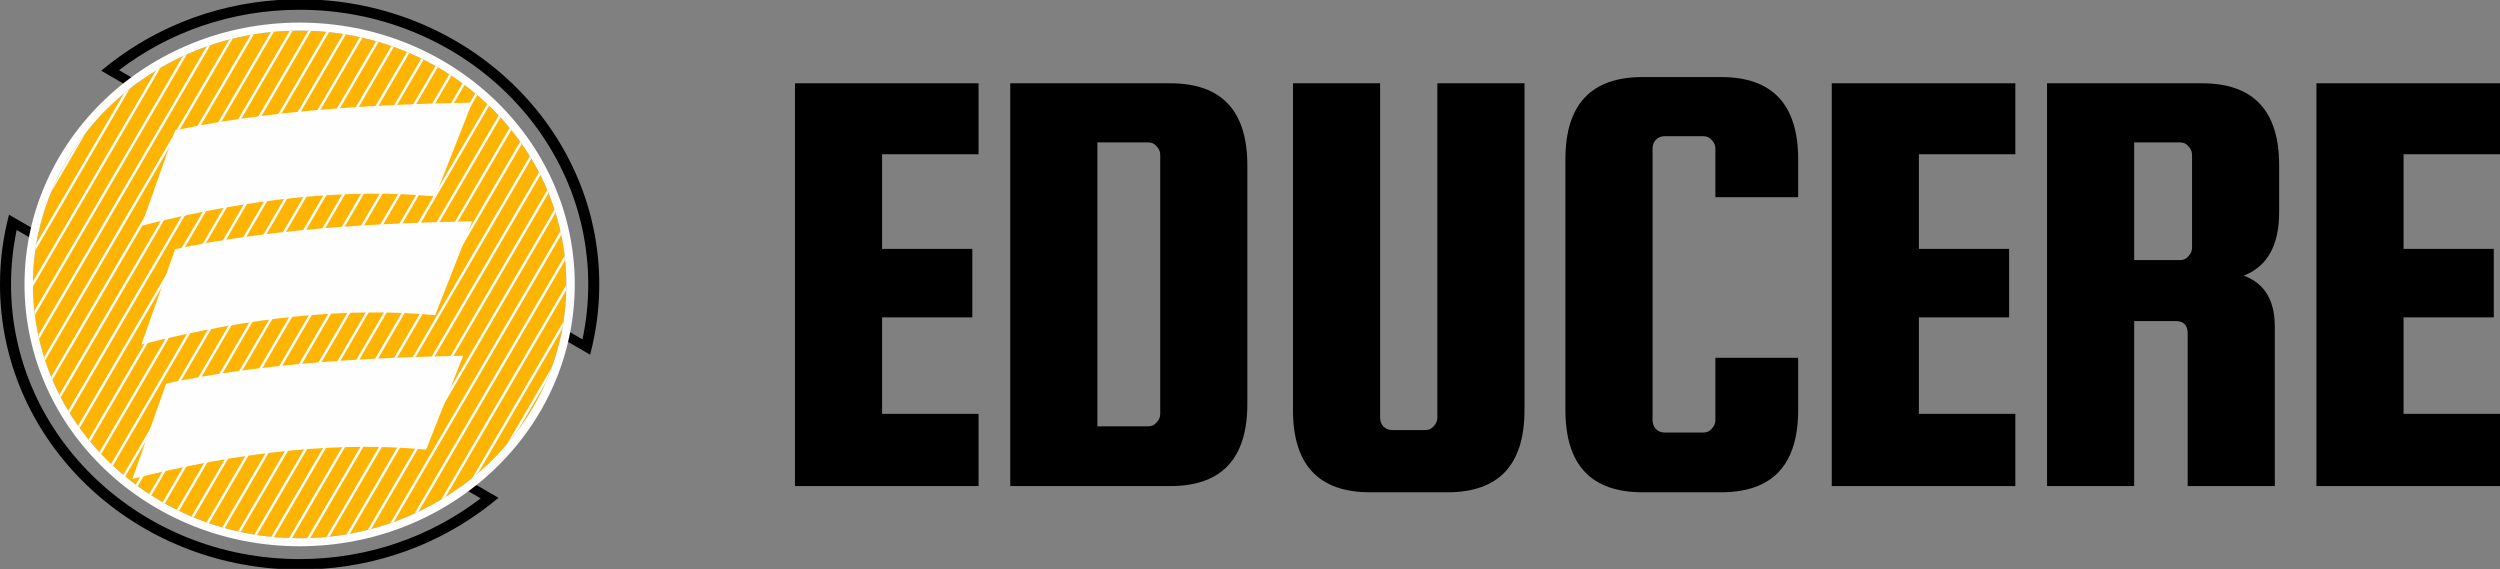 <svg width="4931" height="1123" viewBox="0 0 4931 1123" fill="none" xmlns="http://www.w3.org/2000/svg">
<rect x="0" y="0" width="4931" height="1123" fill="#808080" stroke="none"/>
<path fill-rule="evenodd" clip-rule="evenodd" d="M234.79 138.409C332.311 63.863 456.182 19.261 591.001 19.261C905.39 19.261 1160.25 261.81 1160.25 561.01C1160.25 598.132 1156.33 634.384 1148.86 669.407L1124.62 655.329L1109.34 646.453C1108.18 652.885 1106.89 659.274 1105.47 665.621L1120.53 674.372L1144.46 688.27L1163.93 699.579C1175.73 655.254 1182 608.828 1182 561.01C1182 263.999 940.092 20.759 633.557 0H548.443C415.121 9.03 294.026 60.142 199.739 139.461L219.197 150.765L243.107 164.655L258.162 173.4C263.448 169.285 268.819 165.265 274.272 161.344L259.005 152.476L234.79 138.409Z" fill="black"/>
<path fill-rule="evenodd" clip-rule="evenodd" d="M948.083 982.942C850.716 1057.67 726.938 1102.5 592.121 1102.76C277.731 1103.34 22.366 861.274 21.747 562.076C21.672 524.952 25.519 488.693 32.921 453.655L57.185 467.688L72.482 476.536C73.632 470.102 74.909 463.709 76.314 457.363L61.231 448.639L37.279 434.786L17.787 423.511C6.075 467.86 -0.097 514.297 0.001 562.117C0.616 859.126 243.025 1101.91 549.603 1122.09L634.717 1121.94C768.02 1112.66 889.009 1061.32 983.132 981.822L963.65 970.554L939.713 956.711L924.639 947.994C919.363 952.119 914 956.148 908.554 960.078L923.838 968.92L948.083 982.942Z" fill="black"/>
<path fill-rule="evenodd" clip-rule="evenodd" d="M591.001 60.449C881.488 60.449 1116.97 284.556 1116.97 561.01C1116.97 837.461 881.488 1061.57 591.001 1061.57C300.512 1061.57 65.027 837.461 65.027 561.01C65.027 284.556 300.512 60.449 591.001 60.449Z" fill="#FDB403"/>
<mask id="mask0_29_311" style="mask-type:luminance" maskUnits="userSpaceOnUse" x="65" y="60" width="1052" height="1002">
<path d="M591.001 60.449C881.488 60.449 1116.97 284.556 1116.97 561.01C1116.97 837.461 881.488 1061.57 591.001 1061.57C300.512 1061.57 65.027 837.461 65.027 561.01C65.027 284.556 300.512 60.449 591.001 60.449Z" fill="white"/>
</mask>
<g mask="url(#mask0_29_311)">
<path fill-rule="evenodd" clip-rule="evenodd" d="M748.223 1317.7L1347.18 290.271L1342.82 287.973L743.871 1315.41L748.223 1317.7ZM-165.191 835.431L433.763 -192.001L429.411 -194.299L-169.544 833.133L-165.191 835.431ZM-137.802 849.895L461.155 -177.539L456.802 -179.837L-142.154 847.597L-137.802 849.895ZM-109.782 864.686L489.172 -162.746L484.82 -165.044L-114.135 862.39L-109.782 864.686ZM-81.763 879.48L517.191 -147.952L512.839 -150.25L-86.115 877.182L-81.763 879.48ZM-54.382 893.937L544.572 -133.495L540.22 -135.793L-58.734 891.641L-54.382 893.937ZM-26.363 908.731L572.591 -118.701L568.239 -120.999L-30.715 906.433L-26.363 908.731ZM1.654 923.524L600.611 -103.908L596.259 -106.206L-2.698 921.226L1.654 923.524ZM29.674 938.318L628.628 -89.114L624.276 -91.412L25.322 936.02L29.674 938.318ZM57.055 952.775L656.011 -74.657L651.659 -76.955L52.703 950.477L57.055 952.775ZM85.074 967.569L684.028 -59.863L679.676 -62.161L80.722 965.271L85.074 967.569ZM113.093 982.362L712.048 -45.07L707.695 -47.368L108.741 980.064L113.093 982.362ZM140.474 996.82L739.429 -30.612L735.077 -32.911L136.122 994.521L140.474 996.82ZM168.494 1011.61L767.448 -15.819L763.096 -18.117L164.142 1009.32L168.494 1011.61ZM196.511 1026.41L795.467 -1.025L791.115 -3.323L192.159 1024.11L196.511 1026.41ZM223.894 1040.86L822.848 13.432L818.496 11.134L219.542 1038.57L223.894 1040.86ZM252.547 1055.99L851.504 28.56L847.152 26.264L248.195 1053.7L252.547 1055.99ZM279.931 1070.45L878.885 43.017L874.533 40.721L275.578 1068.15L279.931 1070.45ZM307.948 1085.24L906.904 57.81L902.552 55.515L303.596 1082.95L307.948 1085.24ZM335.967 1100.04L934.921 72.604L930.569 70.306L331.615 1097.74L335.967 1100.04ZM363.987 1114.83L962.94 87.398L958.589 85.1L359.634 1112.53L363.987 1114.83ZM392.004 1129.62L990.96 102.191L986.608 99.893L387.651 1127.33L392.004 1129.62ZM419.387 1144.08L1018.34 116.649L1013.99 114.35L415.035 1141.78L419.387 1144.08ZM446.768 1158.54L1045.72 131.106L1041.37 128.808L442.416 1156.24L446.768 1158.54ZM474.151 1173L1073.11 145.563L1068.75 143.265L469.799 1170.7L474.151 1173ZM502.168 1187.79L1101.12 160.357L1096.77 158.059L497.816 1185.49L502.168 1187.79ZM529.552 1202.25L1128.51 174.814L1124.15 172.516L525.199 1199.95L529.552 1202.25ZM557.569 1217.04L1156.52 189.608L1152.17 187.309L553.217 1214.74L557.569 1217.04ZM585.588 1231.83L1184.54 204.401L1180.19 202.103L581.236 1229.54L585.588 1231.83ZM613.605 1246.63L1212.56 219.195L1208.21 216.897L609.253 1244.33L613.605 1246.63ZM641.624 1261.42L1240.58 233.988L1236.23 231.69L637.272 1259.12L641.624 1261.42ZM669.644 1276.21L1268.6 248.782L1264.25 246.484L665.292 1273.92L669.644 1276.21ZM697.661 1291.01L1296.62 263.575L1292.27 261.277L693.309 1288.71L697.661 1291.01ZM725.68 1305.8L1324.63 278.369L1320.28 276.071L721.328 1303.5L725.68 1305.8Z" fill="#FEFEFE"/>
<path fill-rule="evenodd" clip-rule="evenodd" d="M345.481 257.109L278.864 445.301C496.299 390.003 688.843 371.635 858.347 387.435L931.312 202.268C720.921 206.164 520.622 219.658 345.481 257.109ZM327.715 756.484L261.098 944.675C478.535 889.375 671.079 871.009 840.58 886.807L913.546 701.643C703.155 705.538 502.856 719.032 327.715 756.484ZM345.481 491.32L278.864 679.511C496.299 624.211 688.843 605.845 858.347 621.643L931.312 436.479C720.921 440.372 520.622 453.868 345.481 491.32Z" fill="#FEFEFE"/>
</g>
<path fill-rule="evenodd" clip-rule="evenodd" d="M591.001 44.58C890.697 44.58 1133.65 275.792 1133.65 561.01C1133.65 846.225 890.697 1077.44 591.001 1077.44C291.302 1077.44 48.351 846.225 48.351 561.01C48.351 275.792 291.302 44.58 591.001 44.58ZM591.001 60.449C881.487 60.449 1116.97 284.556 1116.97 561.01C1116.97 837.461 881.487 1061.57 591.001 1061.57C300.512 1061.57 65.027 837.461 65.027 561.01C65.027 284.556 300.512 60.449 591.001 60.449Z" fill="#FEFEFE"/>
<path d="M1739.83 816.286H1930.07V958.721H1568V164.279H1930.07V304.258H1739.83V490.897H1917.8V625.964H1739.83V816.286Z" fill="black"/>
<path d="M2308.08 164.279C2409.54 164.279 2460.27 218.306 2460.27 326.36V796.64C2460.27 904.694 2409.54 958.721 2308.08 958.721H1992.64V164.279H2308.08ZM2288.44 816.286V305.486C2288.44 298.937 2285.98 293.207 2281.07 288.295C2276.98 283.384 2271.66 280.928 2265.12 280.928H2164.47V840.844H2265.12C2271.66 840.844 2276.98 838.388 2281.07 833.477C2285.98 828.565 2288.44 822.835 2288.44 816.286Z" fill="black"/>
<path d="M2835.05 164.279H3006.88V808.919C3006.88 916.973 2956.15 971 2854.69 971H2702.49C2601.03 971 2550.3 916.973 2550.3 808.919V164.279H2722.13V823.654C2722.13 830.202 2724.18 835.932 2728.27 840.844C2733.18 845.756 2738.91 848.211 2745.45 848.211H2811.73C2818.28 848.211 2823.6 845.756 2827.69 840.844C2832.6 835.932 2835.05 830.202 2835.05 823.654V164.279Z" fill="black"/>
<path d="M3383.44 828.565V705.777H3546.68V808.919C3546.68 916.973 3495.95 971 3394.48 971H3239.83C3138.37 971 3087.64 916.973 3087.64 808.919V314.081C3087.64 206.027 3138.37 152 3239.83 152H3394.48C3495.95 152 3546.68 206.027 3546.68 314.081V388.982H3383.44V293.207C3383.44 286.658 3380.98 280.928 3376.07 276.016C3371.98 271.105 3366.66 268.649 3360.12 268.649H3282.79C3276.25 268.649 3270.52 271.105 3265.61 276.016C3261.52 280.928 3259.47 286.658 3259.47 293.207V828.565C3259.47 835.114 3261.52 840.844 3265.61 845.756C3270.52 850.667 3276.25 853.123 3282.79 853.123H3360.12C3366.66 853.123 3371.98 850.667 3376.07 845.756C3380.98 840.844 3383.44 835.114 3383.44 828.565Z" fill="black"/>
<path d="M3784.8 816.286H3975.04V958.721H3612.97V164.279H3975.04V304.258H3784.8V490.897H3962.77V625.964H3784.8V816.286Z" fill="black"/>
<path d="M4209.44 633.331V958.721H4037.61V164.279H4343.22C4444.69 164.279 4495.42 218.306 4495.42 326.36V418.451C4495.42 483.938 4472.1 525.687 4425.46 543.696C4466.37 558.43 4486.83 591.992 4486.83 644.382V958.721H4314.99V657.889C4314.99 641.517 4307.22 633.331 4291.67 633.331H4209.44ZM4209.44 280.928V512.998H4300.26C4306.81 512.998 4312.13 510.543 4316.22 505.631C4321.13 500.72 4323.59 494.989 4323.59 488.441V305.486C4323.59 298.937 4321.13 293.207 4316.22 288.295C4312.13 283.384 4306.81 280.928 4300.26 280.928H4209.44Z" fill="black"/>
<path d="M4740.76 816.286H4931V958.721H4568.93V164.279H4931V304.258H4740.76V490.897H4918.73V625.964H4740.76V816.286Z" fill="black"/>
</svg>
